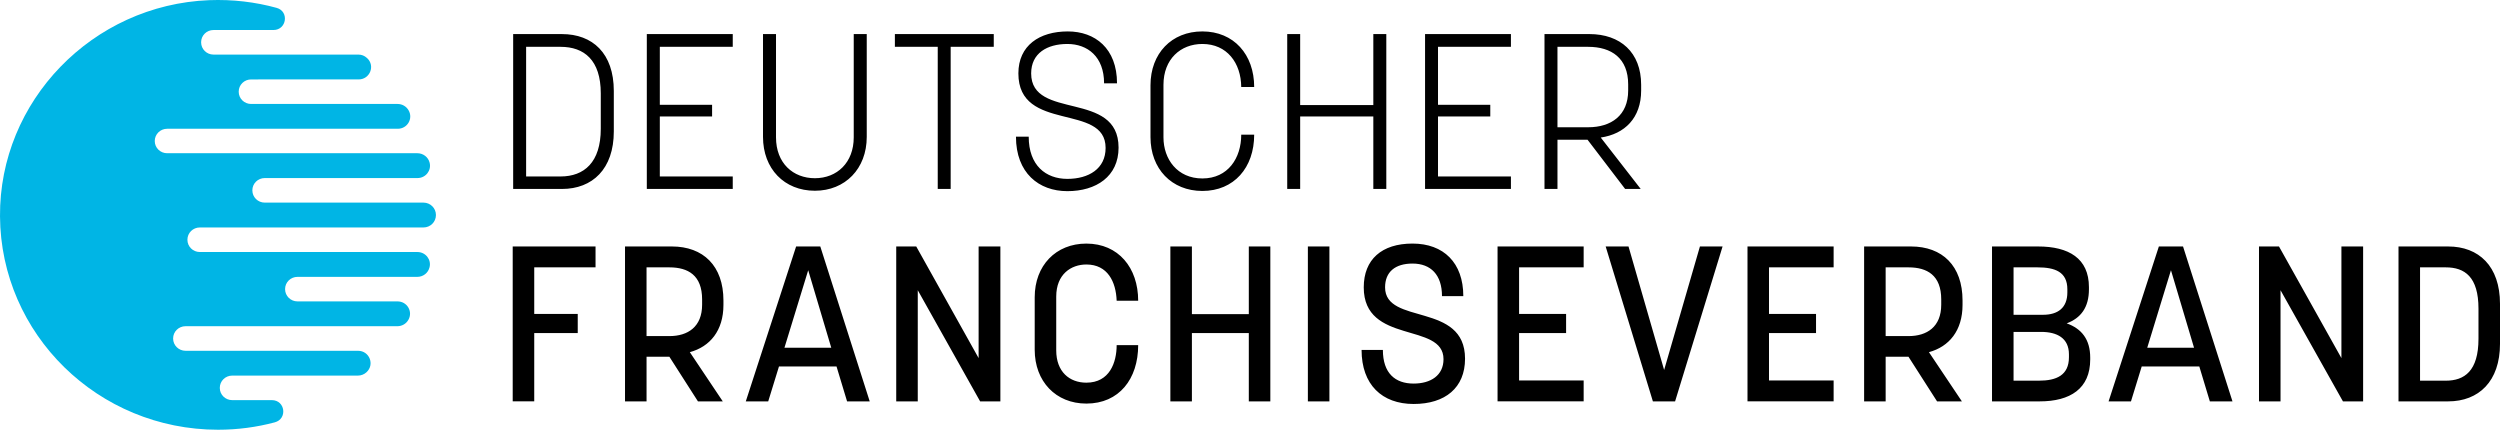 <?xml version="1.0" encoding="UTF-8"?>
<!-- Generator: Adobe Illustrator 13.0.0, SVG Export Plug-In . SVG Version: 6.00 Build 14948)  -->
<svg xmlns:odm="http://product.corel.com/CGS/11/cddns/" xmlns="http://www.w3.org/2000/svg" xmlns:xlink="http://www.w3.org/1999/xlink" version="1.0" id="Ebene_1" x="0px" y="0px" width="442.654px" height="76.089px" viewBox="0.002 -0.001 442.654 76.089" xml:space="preserve">
<g id="Ebene_1_1_">
	<g>
		<path d="M94.595,58.967h7.702v-3.386h-7.702v-8.243h10.854v-3.701H90.783v27.427h3.812V58.967z M118.523,63.166l5.057,7.9h4.396    l-5.832-8.711c3.575-0.975,5.951-3.82,5.951-8.37v-0.774c0-6.151-3.586-9.572-9.139-9.572h-8.289v27.428h3.813v-7.9H118.523z     M114.479,47.338h4.044c3.305,0,5.796,1.398,5.796,5.678v0.933c0,3.928-2.528,5.56-5.796,5.56h-4.044V47.338z M153.996,71.067    l-8.752-27.428h-4.279l-8.911,27.428h3.97l1.906-6.186h10.187l1.87,6.186H153.996z M143.104,47.845l4.083,13.726h-8.29    L143.104,47.845z M177.131,71.067V43.639h-3.853v19.765l-11.045-19.765h-3.543v27.428h3.813V51.385l11.043,19.682H177.131z     M197.719,61.109c0,3.072-1.246,6.646-5.365,6.646c-2.996,0-5.334-1.941-5.334-5.717v-9.526c0-3.972,2.645-5.681,5.334-5.681    c3.774,0,5.246,3.073,5.365,6.413h3.81c0-5.832-3.494-10.114-9.175-10.114c-5.408,0-9.146,3.894-9.146,9.498v9.297    c0,5.605,3.737,9.534,9.146,9.534c5.797,0,9.175-4.36,9.175-10.348h-3.81V61.109z M207.229,43.639v27.428h3.813v-12.1h10.076v12.1    h3.811V43.639h-3.811v11.983h-10.076V43.639H207.229z M231.576,71.067h3.813V43.639h-3.813V71.067z M255.592,63.593    c0,2.878-2.257,4.322-5.292,4.322c-3.267,0-5.443-1.833-5.443-5.958h-3.772c0,6.15,3.621,9.571,9.216,9.571    c5.601,0,9.104-2.881,9.104-8.012c0-10.111-14.159-5.875-14.159-12.642c0-2.727,1.788-4.209,4.858-4.209    c3.231,0,5.219,1.987,5.219,5.762h3.774c0-5.913-3.499-9.302-8.993-9.302c-5.444,0-8.636,2.808-8.636,7.749    C241.468,61.066,255.592,56.983,255.592,63.593L255.592,63.593z M268.974,58.967h8.324v-3.386h-8.324v-8.243h11.433v-3.701    h-15.245v27.427h15.245v-3.701h-11.433V58.967z M296.596,71.067l8.408-27.428h-4.01l-6.338,21.868l-6.307-21.868h-4.045    l8.362,27.428H296.596z M313.225,58.967h8.327v-3.386h-8.327v-8.243h11.442v-3.701h-15.25v27.427h15.25v-3.701h-11.442V58.967z     M337.923,63.166l5.057,7.9h4.396l-5.833-8.711c3.575-0.975,5.949-3.82,5.949-8.37v-0.774c0-6.151-3.575-9.572-9.138-9.572h-8.289    v27.428h3.813v-7.9H337.923z M333.878,47.338h4.045c3.302,0,5.797,1.398,5.797,5.678v0.933c0,3.928-2.53,5.56-5.797,5.56h-4.045    V47.338z M352.711,71.067h8.445c5.403,0,8.943-2.255,8.943-7.431v-0.313c0-3.224-1.521-5.13-4.164-6.069    c2.492-0.93,3.937-2.8,3.937-6.032v-0.386c0-5.096-3.588-7.196-8.996-7.196h-8.165V71.067z M366.332,62.742v0.505    c0,3.224-2.257,4.153-5.292,4.153h-4.515v-8.633h4.901C364.227,58.771,366.332,59.862,366.332,62.742L366.332,62.742z     M356.525,47.338h4.242c3.07,0,5.284,0.775,5.284,3.883v0.551c0,2.722-1.669,3.964-4.314,3.964h-5.212V47.338z M395.287,71.067    l-8.754-27.428h-4.279l-8.902,27.428h3.964l1.903-6.186h10.195l1.869,6.186H395.287z M384.396,47.845l4.087,13.726h-8.289    L384.396,47.845z M418.42,71.067V43.639h-3.843v19.765l-11.054-19.765h-3.54v27.428h3.813V51.385l11.052,19.682H418.42z     M433.48,71.067c5.403,0,9.176-3.537,9.176-10.19v-7.08c0-6.69-3.772-10.157-9.176-10.157h-8.794v27.428H433.48z M428.499,67.403    V47.338h4.553c3.351,0,5.794,1.671,5.794,7.312v5.333c0,5.716-2.489,7.42-5.794,7.42H428.499L428.499,67.403z"></path>
		<path d="M99.499,33.456c5.409,0,9.185-3.54,9.185-10.186v-7.163c0-6.69-3.775-10.074-9.185-10.074h-8.635v27.422H99.499z     M93.158,31.244V8.291h6.104c4.162,0,7.115,2.335,7.115,8.243v6.267c0,5.951-2.953,8.443-7.115,8.443H93.158z M116.83,20.622    h9.256v-2.065h-9.256V8.291h12.914V6.034h-15.216v27.422h15.216v-2.212H116.83V20.622z M135.101,6.034v18.204    c0,5.644,3.774,9.534,9.185,9.534c5.361,0,9.183-3.894,9.183-9.534V6.034h-2.303v18.285c0,4.469-2.952,7.234-6.88,7.234    c-3.848,0-6.883-2.646-6.883-7.234V6.034H135.101z M168.329,33.456V8.291h7.63V6.034h-17.508v2.257h7.588v25.165H168.329z     M195.762,26.19c0,3.691-2.997,5.481-6.771,5.481c-3.813,0-6.844-2.376-6.844-7.471h-2.257c0,6.421,4.043,9.645,9.103,9.645    c5.101,0,9.064-2.603,9.064-7.703c0-10.23-15.476-4.777-15.476-13.147c0-3.578,2.835-5.211,6.411-5.211    c3.583,0,6.5,2.257,6.5,6.964h2.291c0-6.188-3.891-9.186-8.714-9.186c-5.021,0-8.751,2.492-8.751,7.431    C180.318,23.541,195.762,18.168,195.762,26.19L195.762,26.19z M219.777,23.849c0,4.126-2.33,7.747-6.882,7.747    c-4.442,0-6.888-3.432-6.888-7.277v-9.301c0-4.552,3.032-7.234,6.888-7.234c4.353,0,6.844,3.351,6.882,7.623h2.293    c0-5.757-3.611-9.845-9.175-9.845c-5.446,0-9.185,3.893-9.185,9.536v9.183c0,5.598,3.736,9.529,9.185,9.529    c5.601,0,9.175-4.128,9.175-9.961H219.777z M227.92,6.034v27.422h2.292V20.622h12.953v12.834h2.298V6.034h-2.298V18.6h-12.953    V6.034H227.92z M254.617,20.622h9.256v-2.065h-9.256V8.291h12.912V6.034h-15.204v27.422h15.204v-2.212h-12.912V20.622z     M281.098,24.743l6.653,8.713h2.76l-7.077-9.103c4.239-0.623,7.153-3.459,7.153-8.324v-1.012c0-5.754-3.694-8.986-9.176-8.986    h-7.938v27.425h2.298v-8.713H281.098z M275.769,8.291h5.44c4.131,0,7.08,2.02,7.08,6.655v1.086c0,4.393-2.994,6.499-7.08,6.499    h-5.44V8.291L275.769,8.291z"></path>
		<path fill="#00B5E5" d="M41.117,70.847c-1.215,0-2.197-0.967-2.197-2.153v-0.03c0-1.194,0.982-2.162,2.197-2.162h22.251    c0.556,0,1.099-0.204,1.51-0.578l0.028-0.032c1.475-1.346,0.507-3.782-1.51-3.782h-30.54c-1.218,0-2.201-0.975-2.201-2.161v-0.03    c0-1.194,0.982-2.162,2.201-2.162h37.51c0.806,0,1.545-0.424,1.933-1.113l0.024-0.04c0.819-1.449-0.244-3.239-1.929-3.239H52.674    c-1.21,0-2.193-0.968-2.193-2.161v-0.028c0-1.189,0.982-2.156,2.193-2.156h21.224c1.019,0,1.905-0.685,2.146-1.659l0.015-0.035    c0.347-1.371-0.708-2.704-2.146-2.704H35.38c-1.209,0-2.193-0.97-2.193-2.163v-0.021c0-1.197,0.983-2.164,2.193-2.164h39.601    c1.218,0,2.2-0.967,2.208-2.171v-0.051c0-1.202-0.99-2.177-2.208-2.177H46.877c-1.209,0-2.192-0.967-2.192-2.163v-0.023    c0-1.194,0.982-2.163,2.192-2.163h27.05c1.437,0,2.492-1.326,2.149-2.704l-0.009-0.036c-0.25-0.967-1.135-1.656-2.154-1.656    h-44.32c-1.207,0-2.189-0.959-2.189-2.153v-0.018c0-1.194,0.982-2.161,2.189-2.161h40.838c1.686,0,2.749-1.78,1.934-3.232    l-0.024-0.038c-0.393-0.696-1.132-1.121-1.934-1.121H44.46c-1.209,0-2.192-0.967-2.192-2.161v-0.03    c0-1.187,0.982-2.153,2.192-2.153H63.5c1.998,0,2.973-2.419,1.51-3.767l-0.067-0.056c-0.396-0.371-0.923-0.576-1.466-0.576H37.803    c-1.21,0-2.19-0.967-2.19-2.161V7.475c0-1.194,0.979-2.161,2.19-2.161h10.611c2.353,0,2.831-3.295,0.573-3.921    c-3.782-1.041-7.799-1.525-11.944-1.364C16.359,0.843-0.139,17.906,0.003,38.294c0.132,20.893,17.37,37.794,38.609,37.794    c3.474,0,6.838-0.454,10.031-1.305c2.304-0.608,1.872-3.937-0.511-3.937H41.117z"></path>
	</g>
</g>
</svg>
